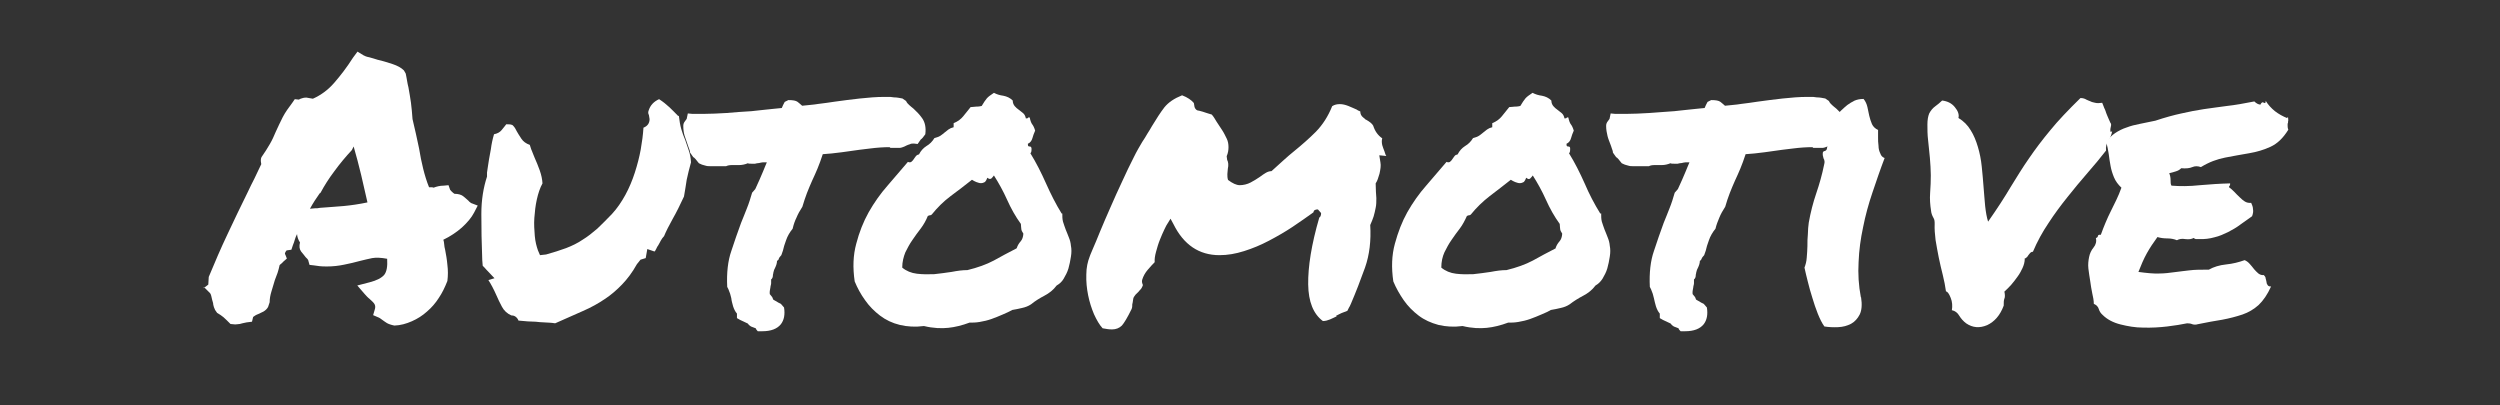 <?xml version="1.0" encoding="UTF-8"?>
<svg xmlns="http://www.w3.org/2000/svg" version="1.1" viewBox="0 0 1104.2 178.9">
  <rect x="0" y="0" width="1104.2" height="178.9" fill="#333333" stroke="none"/>
  <defs>
    <style>
      .cls-1 {
        fill: #fff;
      }
    </style>
  </defs>
  <!-- Generator: Adobe Illustrator 28.6.0, SVG Export Plug-In . SVG Version: 1.2.0 Build 709)  -->
  <g>
    <g id="Layer_1">
      <g id="Layer_1-2" data-name="Layer_1">
        <g>
          <path class="cls-1" d="M89.9,127.3l2.1-1.6.2-3.4c2.7-6.5,5.4-12.8,8.3-18.9,2.8-6,5.8-12.2,8.9-18.5.9-2,2-4.1,3-6.1s2-4.2,3-6.3c0-.4-.2-.8-.2-1.4s0-1,.3-1.7c1.5-2.1,2.7-4.1,3.7-5.8s1.8-3.5,2.6-5.4c.9-2.1,2-4.2,3.1-6.5,1.1-2.1,2.6-4.2,4.2-6.3l1.1-1.6,1.8.2c.4-.3.8-.4,1.4-.6s1.1-.3,1.9-.3l2.9.5c3.6-1.6,6.7-3.9,9.4-7s5.5-6.7,8.3-11.1l2-2.7,2.6,1.6c.5.3,1.4.7,2.6.9,1.2.3,2.4.7,3.7,1.1,2.3.5,4.4,1.2,6.6,1.9,2.1.7,3.8,1.6,5,2.8l.8,1.4c.3,1.2.4,2.3.6,3.2s.3,2,.6,2.9c.4,2.3.8,4.5,1.1,6.7.3,2.2.5,4.7.7,7.3.5,2.1,1,4.3,1.5,6.5.5,2.2.9,4.3,1.4,6.5.5,3.1,1.1,6.1,1.8,8.9.7,2.8,1.5,5.5,2.6,8.2,1.1,0,1.7,0,2,.2,1.3-.5,2.8-.9,4.5-.9l2.1-.2.7,2c.3.3.5.7.8.9s.7.7,1.1.9c1.7,0,3,.4,3.8,1,.8.6,1.4,1.2,2,1.7.3.3.5.4.8.8.3.3.6.4.8.6l2.9,1.1-1.6,3.1c-1.2,2.3-3,4.4-5.4,6.6-2.4,2.1-5.1,3.9-8.2,5.4.3.8.3,1.4.4,2.1,0,.7.2,1.4.4,2.3.4,2.1.8,4.3,1,6.7.3,2.3.3,4.7,0,7.1-1.1,2.8-2.3,5.3-3.8,7.5-1.4,2.2-3.1,4.2-5.2,6-2,1.8-4.2,3.2-6.7,4.3s-5,1.8-7.7,1.9c-1.5-.3-2.6-.7-3.3-1.1s-1.3-.9-1.9-1.3c-.9-.7-1.5-1.1-2.1-1.3l-2.1-.9.7-2.4c.3-.9.3-1.6,0-2.3-.3-.7-1.2-1.5-2.3-2.5-.4-.3-.8-.7-1.1-1s-.7-.8-1.1-1.2l-3.2-3.7,5.4-1.4c3.2-.8,5.4-2,6.5-3.3,1.1-1.4,1.5-3.7,1.3-7.1-2.7-.5-4.8-.6-6.6-.3-1.7.3-3.4.8-5.2,1.2-2.5.7-4.8,1.2-7.2,1.7s-4.9.8-7.7.8-3.7-.2-5.8-.5l-1.8-.2-.5-1.8c0-.3-.2-.4-.4-.8-.3-.3-.5-.5-.8-.8-.5-.7-1.2-1.5-2-2.5-.8-1.1-.9-2.4-.5-4-.8-1.2-1.2-2.4-1.3-3.7-.4.8-.8,1.7-1,2.5s-.5,1.6-.8,2.3l-.7,2.1-2.1.3c-.3.3-.4.5-.6.9s-.2.8,0,.9l.7,1.8-1.6,1.4c-.3.3-.5.6-.8.8-.3.3-.6.4-.8.7-.3,1.2-.5,2.3-.9,3.4s-.8,2.1-1.2,3.2c-.5,1.7-1,3.4-1.5,5s-.8,3.2-.8,4.8l-.7,2.1c-.5.9-1.2,1.5-2,2-.8.4-1.6.8-2.3,1.1-1.1.4-1.8.9-2.3,1.3l-.5,2.1-2.4.3c-1.4.3-2.4.5-3,.7-.6,0-1.3.2-2,.2l-2.1-.2c-1.3-1.3-2.3-2.3-3.1-3-.8-.7-1.8-1.3-2.8-1.9l-.9-1.3c-.4-.9-.7-1.6-.8-2.3,0-.7-.3-1.4-.5-2.2-.3-1.4-.5-2.4-.9-2.9l-2.4-2.4-.3-.3ZM141.2,85.4c-1.5,2.1-3,4.4-4.3,6.8.8,0,1.4-.2,2.2-.2s1.4,0,2.2-.2c3.7-.3,7.2-.5,10.5-.8,3.2-.3,6.7-.8,10.5-1.6-.9-4-1.8-8-2.8-12.2-1-4.2-2.1-8.3-3.3-12.5l-.8,1.6c-2.7,2.9-5.3,6-7.7,9.3-2.5,3.3-4.5,6.5-6.1,9.5l-.2.2h0Z"/>
          <path class="cls-1" d="M299.8,50.9c.3,2.4.6,4.4,1.1,6.1.5,1.7,1.1,3.4,1.8,5,.5,1.5,1,3,1.5,4.4.5,1.4.9,3.2,1,5.3-.8,2.8-1.4,5.4-1.9,7.7-.3,2.4-.8,4.8-1.2,7.4-1.7,3.7-3.4,7.1-5,9.9-1.6,2.9-2.9,5.4-3.8,7.6-.5.5-1,1.2-1.4,1.9-.3.7-.8,1.4-1.2,2.2-.3.3-.5.8-.8,1.4-.3.7-.6,1.1-.8,1.3l-3.2-1.1-.7,4-2.3.7-1.6,2c-2,3.6-4.2,6.5-6.5,8.9-2.3,2.4-4.8,4.6-7.7,6.5-2.8,1.9-6,3.7-9.7,5.3-3.6,1.6-7.6,3.4-12.2,5.4-1.8-.3-3.4-.3-4.8-.4-1.4,0-2.6-.2-3.8-.3-2,0-4.6-.2-7.6-.5-.3-.8-.8-1.4-1.4-1.8s-1.3-.5-1.8-.5c-1.8-.8-3.2-2.1-4.1-3.8-.9-1.7-1.8-3.5-2.6-5.4-.5-1.2-1.1-2.3-1.6-3.3-.5-1-1.1-2-1.8-3.1l2.7-.8-3.6-3.8c-.3-.3-.5-.6-.8-.9-.3-.3-.6-.6-.8-.8l-.2-2.5c-.3-7.4-.4-14.2-.4-20.4s.9-11.6,2.5-16.5v-1.8c.3-2.4.7-4.3.9-5.9.3-1.5.6-3.1.8-4.4.3-2.4.8-4.6,1.4-6.6,1.5-.3,2.6-.9,3.4-1.9.8-.9,1.4-1.8,2-2.5,1.5,0,2.6,0,3.1.7.5.5,1.1,1.4,1.6,2.5.5.9,1.2,2,2,3.2.8,1.2,2,2.1,3.7,2.7.3.8.5,1.8.9,2.6.3.9.8,1.9,1.2,3,.8,1.8,1.6,3.7,2.3,5.7.7,2,1.1,3.9,1.2,5.7-1.1,2-1.9,4.4-2.5,7.1-.6,2.7-.9,5.4-1.1,8.2-.2,2.7,0,5.4.2,7.9s.8,4.7,1.4,6.4l.9,2.1,2.7-.3c3.2-.9,6.1-1.8,8.8-2.8,2.6-1,5.1-2.2,7.3-3.7,2.3-1.4,4.4-3.1,6.5-4.9,2-1.9,4.2-4.1,6.5-6.5,2.3-2.5,4.2-5.3,5.9-8.4,1.7-3.1,3.1-6.5,4.2-9.9,1.1-3.4,2-6.9,2.6-10.2.6-3.4,1-6.5,1.2-9.6,1.8-.7,2.7-2,2.7-3.8l-.3-1.8c-.4-.7-.4-1.4,0-2.3.7-2,2.1-3.6,4.5-4.7,1.7,1.1,3.2,2.3,4.6,3.6,1.4,1.3,2.6,2.6,3.8,3.8h.3Z"/>
          <path class="cls-1" d="M392.9,65c-2.7,0-5.6.2-8.7.6-3.1.3-6.2.8-9.2,1.2-2.1.3-4.2.6-6.2.8-2,.3-3.8.3-5.4.5-.8,2.4-1.5,4.4-2.3,6.3-.8,1.8-1.5,3.6-2.4,5.4-.8,1.8-1.6,3.7-2.3,5.5-.7,1.9-1.4,3.9-2,6-1.1,1.7-2,3.3-2.6,4.8-.7,1.4-1.3,3.1-1.7,4.9-1.3,1.6-2.3,3.3-2.9,5.1-.7,1.8-1.1,3.3-1.4,4.6l-.7,2c-.7.7-1,1.2-1.1,1.5,0,.3-.3.8-.8,1,0,1.2-.5,2.4-1.1,3.6-.3.5-.3,1-.5,1.5,0,.5-.2.8-.2,1,0,1.1-.3,1.8-.8,2.1,0,.5,0,1.1,0,1.7s-.3,1.2-.3,1.7c-.3,1.3-.4,2.3-.3,3.1.3.4.6.8.9,1.1.3.3.4.8.6,1.3.7.4,1.1.7,1.4.8.4.3,1.1.7,2,1.1l1.4,1.6c.5,3.1,0,5.6-1.4,7.4-1.6,2-4.3,3.1-8.2,3.1h-2c-.5-.5-.8-.9-.9-1.3-.8-.3-1.5-.6-2.1-.8-.5-.3-1-.7-1.4-1.3-1.4-.7-2.6-1.2-3.4-1.6l-1.4-.8v-2c-.8-.9-1.3-2-1.7-3.2-.3-1.2-.7-2.4-.8-3.6-.3-.9-.4-1.9-.8-2.7-.3-.9-.6-1.6-1-2.3-.3-6.2.3-11.5,1.8-15.8,1.4-4.2,2.8-8.4,4.3-12.4.9-2.1,1.7-4.3,2.6-6.5s1.6-4.5,2.3-6.9l1.4-1.6c.8-1.7,1.4-3.1,1.9-4.2s1-2.3,1.5-3.5c.3-.8.6-1.4.9-2.2.3-.7.5-1.3.8-1.9h-1.8c-.5,0-1.1.2-1.6.3-.7,0-1.3.2-1.8.3h-1.6c-.5,0-1.3,0-1.6-.2-1.2.5-2.5.8-3.8.8h-3.2c-1.1,0-2,.2-2.6.5h-6.9c-.8,0-1.5,0-2.4-.3-.9-.2-1.8-.5-2.7-1-1.3-1.7-2.1-2.6-2.5-2.7l-1.4-2c0-.7-.3-1.3-.5-1.9-.3-.6-.4-1.3-.7-2-.4-1.1-.8-2.2-1.2-3.5s-.6-2.7-.6-4.4c0-.9.3-1.5.7-2s.6-.8.8-1.1l.5-2.4,2.1.2h4.5c3.4,0,6.9-.2,10.5-.4,3.6-.3,7.2-.6,11-.8,2.1-.3,4.3-.4,6.5-.7s4.5-.4,6.9-.7c.4-.9.8-1.9,1.3-2.7l1.6-.8c2,0,3.3.2,4.1.8s1.4,1.2,2,1.7c2.4-.3,4.8-.4,7.1-.8,2.4-.3,4.8-.6,7.3-1,3.7-.5,7.3-1,11.1-1.4s7.3-.7,10.7-.7,3,0,4.3.2c1.4,0,2.7.3,3.8.5l1.6,1.1c.3.7.8,1.3,1.4,1.8s1.2,1.1,1.9,1.6c1.3,1.2,2.6,2.5,3.8,4.2s1.8,4,1.4,7.1c-.9,1.3-1.5,2-2,2.3l-1.4,2-1.6-.2c-.7,0-1.3,0-1.8.3-.5.2-1.1.3-1.6.6-.4.3-.9.4-1.3.6s-.9.3-1.4.4h-4.3Z"/>
          <path class="cls-1" d="M469.2,94.2c0,1.3,0,2.6.3,3.7s.8,2.3,1.2,3.5c.5,1.1.9,2.3,1.4,3.5s.8,2.4.9,3.6c.3,1.5.3,3.1,0,4.9-.3,1.8-.6,3.5-1.1,5.2-.5,1.7-1.3,3.1-2.1,4.5-.8,1.4-1.9,2.3-3.1,3-1.5,2-3.3,3.4-5.4,4.5s-4.2,2.4-5.9,3.8c-1.2.8-2.5,1.3-3.9,1.6s-2.9.7-4.4.9c-1.2.7-2.6,1.3-4.2,2-1.6.7-3.3,1.4-5,2s-3.4,1-5.2,1.3c-1.7.3-3.2.3-4.5.3-3.2,1.2-6.4,2-9.4,2.3s-6.6.2-10.7-.8c-3.8.5-7.4.3-10.7-.5s-6.2-2.2-8.7-4.1c-2.5-1.9-4.8-4.2-6.6-6.8-1.9-2.6-3.4-5.4-4.6-8.3-.9-6.1-.7-11.6.7-16.7,1.3-5,3.1-9.6,5.5-13.9,2.4-4.2,5.2-8.2,8.3-11.7,3.1-3.6,6.1-7.1,9-10.5.7.3,1.2.2,1.5,0,.3-.3.8-.7,1-1.1s.7-.9,1-1.4c.3-.4.8-.7,1.4-.8.8-1.6,1.9-2.8,3.3-3.7,1.4-.8,2.6-2,3.5-3.5.9-.3,1.8-.5,2.4-.9.7-.4,1.3-.9,1.9-1.4.6-.5,1.2-1,1.9-1.5s1.4-.8,2.3-1v-1.8c2-.8,3.3-1.9,4.2-3s2-2.5,3.3-4.1c.9,0,1.8-.2,2.3-.2s1.4,0,2.6-.3c.9-1.5,1.6-2.6,2.3-3.4.7-.8,1.8-1.5,3.1-2.4,1.3.7,2.7,1.1,4.2,1.3,1.5.3,2.9.9,4.1,2.1,0,1.1.4,1.9.9,2.5s1.1,1.1,1.8,1.6,1.3,1,1.9,1.5,1,1.3,1.2,2.3c.4,0,.8,0,.9-.2.2-.3.4-.3.8-.2.3,1.5.7,2.5,1.1,3s.9,1.4,1.3,2.8c-.5,1.1-.9,2.2-1.2,3.3-.3,1.1-.9,2-2,2.5,0,.8,0,1.2.7,1.2s.8.3.9.9c0,.9,0,1.7-.5,2.1,2.6,4.2,4.8,8.6,6.9,13.3s4.3,9.1,6.9,13.3h.3ZM449.1,109.5c.4-1.2,1-2.1,1.7-2.9s1.1-1.9,1.2-3.4c-.5-.8-.9-1.5-.9-2s-.2-1.3-.2-2.3c-2.4-3.3-4.4-6.9-6.1-10.7s-3.7-7.4-5.8-10.7c-.3.4-.6.8-1.1,1.3-.5.4-1.1.3-1.8-.3-.3.8-.6,1.4-1.1,1.9-.5.3-1.1.5-1.8.5s-1.3-.3-2-.5c-.7-.3-1.3-.6-1.9-1-3.1,2.5-6.2,4.8-9.4,7.2s-5.9,5.1-8.4,8.2c-.4.3-.7.3-.8.3s-.4,0-.9.3c-.8,2-1.9,3.9-3.1,5.5-1.3,1.7-2.5,3.3-3.7,5.1-1.2,1.7-2.2,3.6-3.1,5.4-.8,2-1.4,4.2-1.4,6.8,1.8,1.5,4,2.4,6.5,2.7,2.5.3,5,.3,7.6.2,2.6-.3,5.2-.6,7.7-1,2.6-.5,4.8-.8,7-.8,4.5-1.1,8.4-2.5,11.6-4.2,3.2-1.8,6.6-3.6,10.1-5.4h0Z"/>
          <path class="cls-1" d="M590.4,139.7c-1.1.5-2,1-3,1.4s-2,.7-3.1.7c-4.2-3.1-6.4-8.5-6.5-16.2s1.4-17.5,4.9-29.5c.5-.3.8-.9.8-2l-1.4-1.6c-.4,0-.8,0-1.2.2-.3,0-.7.5-.8,1.1-2.8,2-5.9,4.2-9.2,6.4-3.3,2.2-6.8,4.2-10.4,6.1s-7.2,3.4-11,4.6-7.3,1.8-10.9,1.8c-9,0-15.8-4.6-20.3-13.7l-1.3-2.4-1.3,2.1c-.3.4-.8,1.3-1.4,2.6-.7,1.4-1.3,2.9-2,4.6s-1.2,3.5-1.7,5.3-.7,3.3-.6,4.6c-.9.9-2,2.1-3.1,3.4-1.1,1.3-1.9,2.7-2.4,4.3-.3.8,0,1.7.3,2.4-.3.9-.7,1.7-1.4,2.3-.4.5-.8,1-1.4,1.5s-.8,1-1.2,1.5c-.3.5-.3,1.1-.4,1.6,0,.5-.2,1.1-.3,1.6,0,.8,0,1.4-.3,2.1-1.8,3.7-3.3,6.2-4.3,7.3-1.1,1.1-2.6,1.7-4.3,1.7s-2.3-.2-4.2-.5c-1.4-1.5-2.6-3.6-3.8-6.2-1.1-2.6-2-5.4-2.6-8.4s-.9-6-.8-9.1c0-3.1.6-5.7,1.5-8,0,0,.4-1.2,1.3-3.2s2-4.7,3.3-7.9,2.9-6.8,4.6-10.7,3.4-7.7,5.2-11.5c1.7-3.7,3.3-7.1,4.9-10.2,1.5-3.1,2.9-5.4,3.9-7.1.9-1.3,1.6-2.5,2.3-3.7.7-1.1,1.4-2.2,2-3.3,2-3.3,3.8-6.1,5.5-8.3,1.8-2.2,4.3-3.9,7.8-5.3,2.4.9,4.1,2.1,5.2,3.4l.3,1.8c.4,1.1,1.1,1.6,2,1.6,1.2.3,2.2.6,3,.9s1.7.5,2.6.8c.8.9,1.4,1.9,2.1,3.1.9,1.3,1.7,2.6,2.5,3.8s1.4,2.5,2,3.7.8,2.5.8,3.8-.2,2.6-.8,4l.2,1.6c.5.9.7,2.3.3,4,0,.8-.2,1.5-.2,2.3s0,1.7.3,2.6c2,1.5,3.7,2.3,5.2,2.3s3.3-.4,4.8-1.2,2.8-1.6,4.1-2.5c.9-.7,1.7-1.2,2.5-1.7s1.7-.8,2.6-.8c2-1.8,3.7-3.4,5.3-4.8,1.5-1.4,3.2-2.8,4.9-4.2,3.2-2.6,6.4-5.4,9.4-8.4,3-3.1,5.4-6.8,7.2-11.3,1.1-.7,2.2-.9,3.4-.9s2.4.3,3.7.8c1.3.5,2.5,1.1,3.7,1.6.3.3.6.3.8.5.3,0,.5.3.8.3,0,1.1.4,2,1.3,2.7.4.3.7.5.8.7,0,0,.3.3.5.3,1.6.9,2.6,1.7,3.1,2.6.8,2.5,2.1,4.3,4,5.6-.3,1.1-.2,2,0,3,.3.9.6,1.9,1,2.8,0,.3.3.7.3.9,0,.3.3.7.5,1.1l-3.1-.3.5,3.1c.3,1.5,0,3.1-.4,5-.5,1.8-1,3.3-1.7,4.3,0,2.8.2,4.9.3,6.5,0,1.5,0,3-.3,4.3s-.5,2.6-.9,3.8-.9,2.5-1.5,3.8c.4,6.9-.3,13.1-2.3,18.8-2,5.6-4.1,11-6.2,15.9-.3.5-.4,1.1-.8,1.6-.3.5-.5,1.1-.8,1.6-.9.3-1.8.7-2.6,1s-1.5.8-2.4,1.2h0Z"/>
          <path class="cls-1" d="M707.2,94.2c0,1.3,0,2.6.3,3.7s.8,2.3,1.2,3.5c.5,1.1.9,2.3,1.4,3.5s.8,2.4.9,3.6c.3,1.5.3,3.1,0,4.9-.3,1.8-.6,3.5-1.1,5.2s-1.3,3.1-2.1,4.5c-.9,1.4-1.9,2.3-3.1,3-1.5,2-3.3,3.4-5.4,4.5s-4.2,2.4-6,3.8c-1.2.8-2.5,1.3-3.9,1.6-1.4.3-2.9.7-4.4.9-1.2.7-2.5,1.3-4.2,2-1.6.7-3.3,1.4-5,2s-3.4,1-5.2,1.3c-1.7.3-3.2.3-4.5.3-3.2,1.2-6.4,2-9.4,2.3s-6.6.2-10.7-.8c-3.8.5-7.4.3-10.7-.5-3.3-.9-6.2-2.2-8.7-4.1-2.5-1.9-4.8-4.2-6.6-6.8s-3.4-5.4-4.6-8.3c-.9-6.1-.7-11.6.7-16.7s3.1-9.6,5.5-13.9c2.4-4.2,5.2-8.2,8.3-11.7,3.1-3.6,6.1-7.1,9-10.5.7.3,1.2.2,1.5,0,.3-.3.8-.7,1-1.1s.7-.9,1-1.4.9-.7,1.4-.8c.8-1.6,1.9-2.8,3.3-3.7,1.4-.8,2.6-2,3.5-3.5.9-.3,1.8-.5,2.4-.9.7-.4,1.3-.9,1.9-1.4.6-.5,1.2-1,1.9-1.5s1.4-.8,2.3-1v-1.8c2-.8,3.3-1.9,4.2-3s2-2.5,3.3-4.1c.9,0,1.8-.2,2.3-.2s1.4,0,2.6-.3c.9-1.5,1.6-2.6,2.3-3.4s1.8-1.5,3.1-2.4c1.3.7,2.7,1.1,4.2,1.3,1.5.3,2.9.9,4.1,2.1,0,1.1.4,1.9.9,2.5s1.1,1.1,1.8,1.6c.7.5,1.3,1,1.9,1.5s1,1.3,1.2,2.3c.4,0,.8,0,.9-.2.2-.3.4-.3.8-.2.3,1.5.7,2.5,1.1,3s.9,1.4,1.3,2.8c-.5,1.1-.9,2.2-1.2,3.3-.3,1.1-.9,2-2,2.5,0,.8,0,1.2.7,1.2s.9.3.9.9c0,.9,0,1.7-.5,2.1,2.6,4.2,4.8,8.6,6.9,13.3,2,4.7,4.3,9.1,6.9,13.3h.3ZM687.1,109.5c.4-1.2,1-2.1,1.7-2.9s1.1-1.9,1.2-3.4c-.5-.8-.9-1.5-.9-2s-.2-1.3-.2-2.3c-2.4-3.3-4.4-6.9-6.1-10.7s-3.7-7.4-5.8-10.7c-.3.4-.6.8-1.1,1.3s-1.1.3-1.8-.3c-.3.8-.6,1.4-1.1,1.9-.5.3-1.1.5-1.8.5s-1.3-.3-2-.5c-.7-.3-1.3-.6-1.9-1-3.1,2.5-6.2,4.8-9.3,7.2s-5.9,5.1-8.4,8.2c-.4.3-.7.3-.8.3s-.4,0-.9.3c-.9,2-1.9,3.9-3.1,5.5-1.3,1.7-2.5,3.3-3.7,5.1-1.2,1.7-2.2,3.6-3.1,5.4-.9,2-1.4,4.2-1.4,6.8,1.8,1.5,4,2.4,6.5,2.7,2.5.3,5,.3,7.6.2,2.6-.3,5.2-.6,7.7-1,2.6-.5,4.8-.8,7-.8,4.5-1.1,8.4-2.5,11.6-4.2,3.2-1.8,6.6-3.6,10.1-5.4h0Z"/>
          <path class="cls-1" d="M800.5,65c-2.7,0-5.6.2-8.7.6-3.1.3-6.2.8-9.2,1.2-2.1.3-4.2.6-6.2.8-2,.3-3.8.3-5.4.5-.8,2.4-1.5,4.4-2.3,6.3-.8,1.8-1.5,3.6-2.4,5.4-.8,1.8-1.6,3.7-2.3,5.5s-1.4,3.9-2,6c-1.1,1.7-2,3.3-2.6,4.8s-1.3,3.1-1.7,4.9c-1.3,1.6-2.3,3.3-2.9,5.1-.7,1.8-1.1,3.3-1.4,4.6l-.7,2c-.7.7-1,1.2-1.1,1.5s-.3.8-.8,1c0,1.2-.5,2.4-1.1,3.6-.3.5-.3,1-.5,1.5,0,.5-.2.8-.2,1,0,1.1-.3,1.8-.8,2.1,0,.5,0,1.1,0,1.7s-.3,1.2-.3,1.7c-.3,1.3-.4,2.3-.3,3.1.3.4.6.8.9,1.1.3.3.4.8.6,1.3.7.4,1.1.7,1.4.8.4.3,1.1.7,2,1.1l1.4,1.6c.5,3.1,0,5.6-1.4,7.4-1.6,2-4.3,3.1-8.2,3.1h-2c-.5-.5-.9-.9-.9-1.3-.9-.3-1.5-.6-2.1-.8-.5-.3-1-.7-1.4-1.3-1.4-.7-2.5-1.2-3.4-1.6l-1.4-.8v-2c-.8-.9-1.3-2-1.7-3.2-.3-1.2-.7-2.4-.9-3.6-.3-.9-.4-1.9-.8-2.7-.3-.9-.6-1.6-1-2.3-.3-6.2.3-11.5,1.8-15.8,1.4-4.2,2.8-8.4,4.3-12.4.9-2.1,1.7-4.3,2.6-6.5s1.6-4.5,2.3-6.9l1.4-1.6c.8-1.7,1.4-3.1,1.9-4.2.5-1.1,1-2.3,1.5-3.5.3-.8.6-1.4.9-2.2.3-.7.5-1.3.8-1.9h-1.8c-.5,0-1.1.2-1.6.3-.7,0-1.3.2-1.8.3h-1.6c-.5,0-1.3,0-1.6-.2-1.2.5-2.5.8-3.8.8h-3.2c-1.1,0-2,.2-2.5.5h-6.9c-.8,0-1.5,0-2.4-.3-.9-.2-1.8-.5-2.7-1-1.3-1.7-2.1-2.6-2.5-2.7l-1.4-2c0-.7-.3-1.3-.5-1.9s-.4-1.3-.7-2c-.4-1.1-.9-2.2-1.2-3.5s-.6-2.7-.6-4.4c0-.9.3-1.5.7-2,.3-.4.6-.8.8-1.1l.5-2.4,2.1.2h4.5c3.4,0,6.9-.2,10.5-.4s7.2-.6,11-.8c2.1-.3,4.3-.4,6.5-.7,2.2-.3,4.5-.4,6.9-.7.4-.9.8-1.9,1.3-2.7l1.6-.8c2,0,3.3.2,4.1.8.8.6,1.4,1.2,2,1.7,2.4-.3,4.8-.4,7.1-.8,2.4-.3,4.8-.6,7.3-1,3.7-.5,7.3-1,11.1-1.4s7.3-.7,10.7-.7,3,0,4.3.2c1.4,0,2.7.3,3.8.5l1.6,1.1c.3.7.8,1.3,1.4,1.8.6.5,1.2,1.1,1.9,1.6,1.3,1.2,2.6,2.5,3.8,4.2s1.8,4,1.4,7.1c-.9,1.3-1.5,2-2,2.3l-1.4,2-1.6-.2c-.7,0-1.3,0-1.8.3-.5.2-1.1.3-1.6.6-.4.3-.9.4-1.3.6s-.9.3-1.4.4h-4.3Z"/>
          <path class="cls-1" d="M822,131.3c.5,3.2.3,5.8-.6,7.6-.9,1.8-2.2,3.2-3.8,4.1-1.7.9-3.6,1.4-5.7,1.5s-4.2,0-6.1-.3c-1.1-1.5-2-3.4-2.9-5.6-.9-2.3-1.7-4.6-2.4-7-.8-2.4-1.4-4.8-2-7.1-.6-2.4-1.1-4.4-1.5-6.3.5-1.3.9-2.7,1-4.4s.3-3.3.3-5.1c0-1.7,0-3.5.2-5.3,0-1.8.2-3.5.4-5.1.8-4.5,1.9-8.8,3.3-12.9,1.4-4.1,2.6-8.3,3.5-12.8.3-.9.2-1.9-.3-2.7-.3-.9-.4-1.7-.3-2.4,0-.4.4-.8.9-.8.5-.2.8-.5.9-1,.3-1.2.4-2.1.3-2.9s0-1.7.6-2.7c.5-.9,1.2-2.1,2-3.8.8-1.7,1.1-3.4.8-5.3.9-.7,1.9-1.4,2.7-2.3.9-.9,1.8-1.6,2.6-2.3.9-.7,2-1.3,3.1-1.9,1.1-.5,2.5-.8,4.1-.8.9,1.1,1.4,2.3,1.7,3.6s.5,2.5.8,3.8c.3,1.3.7,2.5,1.2,3.7.5,1.1,1.4,2,2.7,2.6v3.2c0,1.3,0,2.5.2,3.8,0,1.3.3,2.4.8,3.4.3,1,1,1.7,1.9,2-2,5.2-3.7,10.3-5.4,15.3-1.7,5-3.1,10.1-4.1,15.2-1.1,5.1-1.8,10.2-2,15.4-.3,5.2,0,10.4,1,15.6h0Z"/>
          <path class="cls-1" d="M894.3,114.2c0,1.5-.4,2.9-1,4.2s-1.3,2.6-2.2,3.8c-.9,1.3-1.8,2.4-2.8,3.6-1,1.1-2,2.1-3,3,.3,1.4.3,2.5,0,3.1-.3.7-.3,1.8-.3,3.1-1.6,4.3-4.1,7.1-7.3,8.6-3.3,1.4-6.4,1.2-9.3-.8-1.2-.9-2.2-2-3-3.3-.8-1.4-1.9-2.2-3.3-2.5.3-1.8.2-3.7-.5-5.4-.7-1.8-1.4-2.8-2.1-2.9-.3-2.3-.8-4.7-1.4-7.2s-1.3-5.2-1.8-7.8-1-5.2-1.4-7.7c-.3-2.6-.5-4.8-.4-7,0-1.1,0-2-.6-2.9-.5-.9-.9-1.9-1-3.1-.4-2.5-.6-5.1-.4-7.8s.3-5.4.3-7.8-.2-4.9-.4-7.6c-.3-2.7-.5-5.4-.8-7.9-.3-2.5-.3-4.8-.3-6.9s.3-3.7.8-4.9c.7-1.3,1.5-2.3,2.6-3.1,1.1-.8,2.2-1.7,3.1-2.6,2.4.3,4.2,1.2,5.6,2.9s2,3.3,1.6,4.8c2.3,1.4,4.1,3.2,5.4,5.4,1.4,2.2,2.4,4.7,3.2,7.4.8,2.7,1.4,5.6,1.7,8.7s.6,6,.8,9c.3,3,.4,5.8.7,8.4.3,2.7.7,5,1.3,6.9,4-5.7,7.3-10.8,9.9-15.2,2.7-4.4,5.4-8.8,8.2-12.8,2.8-4.1,5.9-8.2,9.4-12.4,3.4-4.2,7.9-8.9,13.3-14.2,1.1,0,2,.3,2.6.7.7.3,1.3.6,1.9.8.5.3,1.2.4,2,.6.8.2,1.8.2,3.1,0,.4,1.1.8,1.9.9,2.3.3.5.4.9.6,1.4s.3,1.1.7,1.9c.3.8.8,1.8,1.4,3.2.3.3.4.8.3,1.3s-.2,1-.3,1.5v1c0,.2.3.3.8,0-.3,1.5-.8,2.9-1.7,4.1-.8,1.3-1.2,2.7-1,4.4-2.5,3.2-5.2,6.5-8.2,9.9-3,3.4-5.9,7-8.8,10.6s-5.8,7.5-8.4,11.5c-2.7,4-5,8.2-6.9,12.7-.5,0-.9.2-1.2.5-.3.3-.5.7-.8,1-.3.3-.4.8-.8,1-.3.3-.6.5-1,.5l.3.2Z"/>
          <path class="cls-1" d="M1010.6,51.9c0,.8.2,1.3,0,1.7,0,.3,0,.8-.2,1v1c0,.3,0,.9.3,1.7-2.3,3.7-4.8,6.1-7.8,7.5s-6.1,2.3-9.6,2.9c-3.4.6-7,1.2-10.5,1.9-3.6.7-7.1,2-10.7,4.2-1.4-.5-2.6-.5-3.8,0-1.1.5-2.8.7-4.9.5-.7.7-1.4,1.1-2.4,1.4-.9.3-2,.6-2.9.8.4.9.6,2,.6,3s0,1.9.4,2.5c3.7.3,7.9.3,12.5-.2,4.6-.4,9-.7,13.4-.8,0,.5,0,.8-.2,1-.3.2-.3.4-.2.8.8.5,1.5,1.2,2.3,2,.8.8,1.5,1.6,2.3,2.3.8.8,1.5,1.4,2.3,1.9s1.8.7,2.8.6c.4.9.8,1.8.8,2.8.2,1,0,2-.4,3.1-1.7,1.2-3.4,2.4-5.2,3.7-1.7,1.3-3.5,2.3-5.4,3.3-1.9.9-3.8,1.8-6,2.3-2.1.6-4.4.9-7,.8h-1.2c-.3,0-.6-.2-1-.5-.9.5-2,.7-3.7.5-1.5-.3-2.8,0-3.7.5-1.2-.5-2.6-.8-4.2-.8s-3.1-.2-4.4-.6c-1.7,2.3-3.3,4.7-4.7,7.2s-2.6,5.4-3.7,8.2c3.7.5,6.7.8,9.1.7,2.4,0,4.7-.3,6.9-.6,2.1-.3,4.3-.5,6.6-.8,2.3-.3,5.1-.3,8.5-.3,2.1-1.2,4.7-2,7.6-2.3,3-.3,5.7-1,8.2-1.9.8.3,1.6.9,2.3,1.7s1.3,1.5,1.9,2.3c.6.7,1.2,1.3,1.9,1.9.7.5,1.4.8,2.4.7.4.4.8.9.8,1.5.2.6.3,1.2.4,1.7,0,.5.3,1,.6,1.4.3.3.8.5,1.4.4-1.6,3.6-3.5,6.3-5.5,8.2-2.1,1.9-4.5,3.3-7.1,4.2-2.7.9-5.7,1.7-8.9,2.3-3.3.5-6.9,1.2-10.9,2-.9.3-1.8.2-2.4,0-.7-.3-1.4-.4-2.3-.4-2.5.5-5.4,1-8.8,1.4s-6.9.6-10.5.5c-3.6,0-6.9-.6-10.1-1.4-3.2-.8-5.9-2.2-7.9-4.2-.9-.8-1.4-1.6-1.7-2.6-.3-1-1-1.8-2.2-2.3,0-1.4-.3-3-.7-4.7-.3-1.7-.7-3.5-.9-5.4-.3-1.9-.6-3.7-.8-5.5s0-3.5.3-5c.3-1.6,1-3.1,2-4.3s1.4-2.7,1-4.2c.5,0,.8-.4.9-.8,0-.5.5-.7,1.3-.6.7-2,1.4-3.7,2.1-5.4s1.5-3.4,2.3-5,1.6-3.2,2.4-4.9c.8-1.7,1.6-3.5,2.3-5.5-1.5-1.4-2.6-2.9-3.3-4.6-.7-1.7-1.2-3.3-1.5-5-.3-1.7-.6-3.4-.8-5.2-.3-1.8-.6-3.6-1.1-5.4,1.1-1.6,2.4-2.9,3.9-3.9,1.5-1,3.2-1.9,5.1-2.5,1.8-.7,3.8-1.2,5.9-1.6s4.4-.9,6.8-1.4c4.2-1.4,8.2-2.5,11.5-3.2,3.4-.8,6.7-1.4,9.9-1.9,3.3-.5,6.7-.9,10.2-1.4,3.6-.4,7.6-1.1,12.1-2,.9.9,1.9,1.4,2.7,1.4.4-.9.9-1.3,1.5-.8.6.3.9,0,.8-.9,1.1,1.8,2.5,3.3,4.1,4.6,1.7,1.3,3.5,2.3,5.5,3.1v-.5Z"/>
        </g>
      </g>
    </g>
  </g>
</svg>